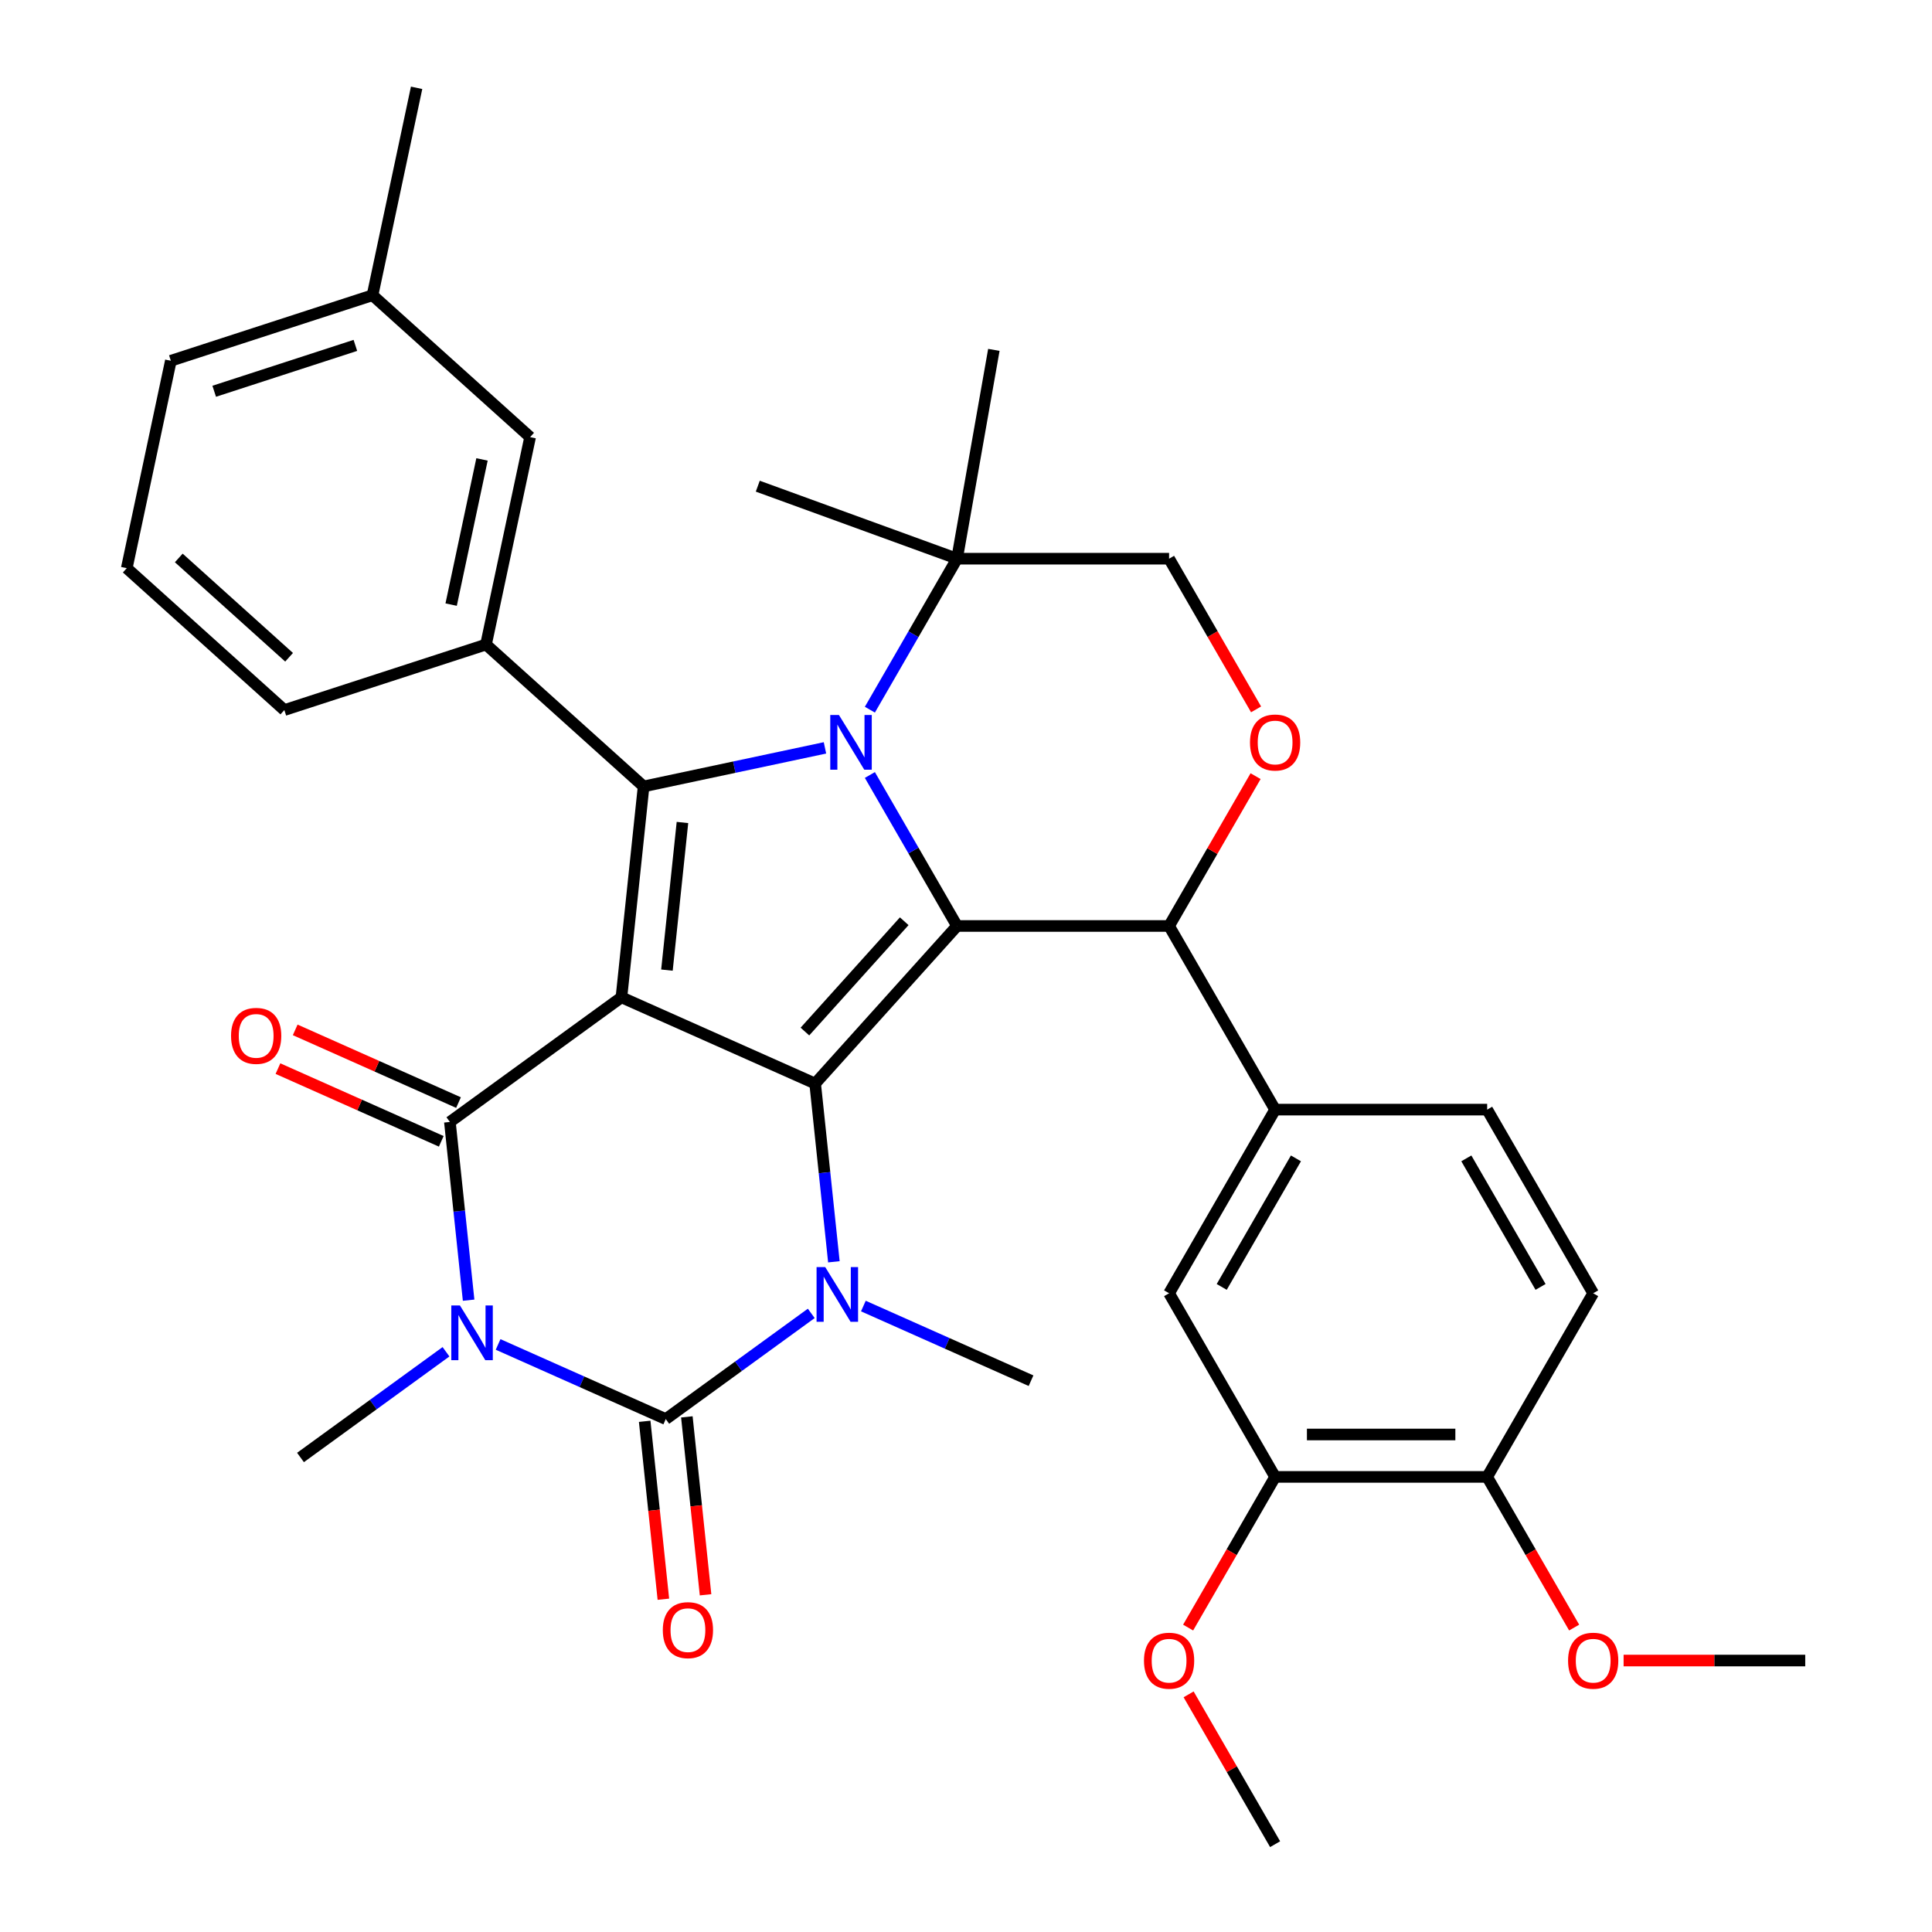 <?xml version='1.0' encoding='iso-8859-1'?>
<svg version='1.1' baseProfile='full'
              xmlns='http://www.w3.org/2000/svg'
                      xmlns:rdkit='http://www.rdkit.org/xml'
                      xmlns:xlink='http://www.w3.org/1999/xlink'
                  xml:space='preserve'
width='1000px' height='1000px' viewBox='0 0 1000 1000'>
<!-- END OF HEADER -->
<rect style='opacity:1.0;fill:#FFFFFF;stroke:none' width='1000' height='1000' x='0' y='0'> </rect>
<path class='bond-0' d='M 321.653,516.209 L 421.921,560.851' style='fill:none;fill-rule:evenodd;stroke:#000000;stroke-width:6px;stroke-linecap:butt;stroke-linejoin:miter;stroke-opacity:1' />
<path class='bond-4' d='M 321.653,516.209 L 232.859,580.722' style='fill:none;fill-rule:evenodd;stroke:#000000;stroke-width:6px;stroke-linecap:butt;stroke-linejoin:miter;stroke-opacity:1' />
<path class='bond-5' d='M 321.653,516.209 L 333.126,407.054' style='fill:none;fill-rule:evenodd;stroke:#000000;stroke-width:6px;stroke-linecap:butt;stroke-linejoin:miter;stroke-opacity:1' />
<path class='bond-5' d='M 345.205,502.13 L 353.236,425.721' style='fill:none;fill-rule:evenodd;stroke:#000000;stroke-width:6px;stroke-linecap:butt;stroke-linejoin:miter;stroke-opacity:1' />
<path class='bond-2' d='M 421.921,560.851 L 495.362,479.286' style='fill:none;fill-rule:evenodd;stroke:#000000;stroke-width:6px;stroke-linecap:butt;stroke-linejoin:miter;stroke-opacity:1' />
<path class='bond-2' d='M 416.624,533.928 L 468.033,476.832' style='fill:none;fill-rule:evenodd;stroke:#000000;stroke-width:6px;stroke-linecap:butt;stroke-linejoin:miter;stroke-opacity:1' />
<path class='bond-7' d='M 421.921,560.851 L 426.769,606.976' style='fill:none;fill-rule:evenodd;stroke:#000000;stroke-width:6px;stroke-linecap:butt;stroke-linejoin:miter;stroke-opacity:1' />
<path class='bond-7' d='M 426.769,606.976 L 431.617,653.102' style='fill:none;fill-rule:evenodd;stroke:#0000FF;stroke-width:6px;stroke-linecap:butt;stroke-linejoin:miter;stroke-opacity:1' />
<path class='bond-1' d='M 242.555,672.973 L 237.707,626.848' style='fill:none;fill-rule:evenodd;stroke:#0000FF;stroke-width:6px;stroke-linecap:butt;stroke-linejoin:miter;stroke-opacity:1' />
<path class='bond-1' d='M 237.707,626.848 L 232.859,580.722' style='fill:none;fill-rule:evenodd;stroke:#000000;stroke-width:6px;stroke-linecap:butt;stroke-linejoin:miter;stroke-opacity:1' />
<path class='bond-6' d='M 257.815,695.881 L 301.207,715.2' style='fill:none;fill-rule:evenodd;stroke:#0000FF;stroke-width:6px;stroke-linecap:butt;stroke-linejoin:miter;stroke-opacity:1' />
<path class='bond-6' d='M 301.207,715.2 L 344.599,734.519' style='fill:none;fill-rule:evenodd;stroke:#000000;stroke-width:6px;stroke-linecap:butt;stroke-linejoin:miter;stroke-opacity:1' />
<path class='bond-21' d='M 230.847,699.674 L 193.192,727.032' style='fill:none;fill-rule:evenodd;stroke:#0000FF;stroke-width:6px;stroke-linecap:butt;stroke-linejoin:miter;stroke-opacity:1' />
<path class='bond-21' d='M 193.192,727.032 L 155.536,754.391' style='fill:none;fill-rule:evenodd;stroke:#000000;stroke-width:6px;stroke-linecap:butt;stroke-linejoin:miter;stroke-opacity:1' />
<path class='bond-8' d='M 495.362,479.286 L 605.119,479.286' style='fill:none;fill-rule:evenodd;stroke:#000000;stroke-width:6px;stroke-linecap:butt;stroke-linejoin:miter;stroke-opacity:1' />
<path class='bond-35' d='M 495.362,479.286 L 472.803,440.212' style='fill:none;fill-rule:evenodd;stroke:#000000;stroke-width:6px;stroke-linecap:butt;stroke-linejoin:miter;stroke-opacity:1' />
<path class='bond-35' d='M 472.803,440.212 L 450.244,401.138' style='fill:none;fill-rule:evenodd;stroke:#0000FF;stroke-width:6px;stroke-linecap:butt;stroke-linejoin:miter;stroke-opacity:1' />
<path class='bond-3' d='M 427,387.1 L 380.063,397.077' style='fill:none;fill-rule:evenodd;stroke:#0000FF;stroke-width:6px;stroke-linecap:butt;stroke-linejoin:miter;stroke-opacity:1' />
<path class='bond-3' d='M 380.063,397.077 L 333.126,407.054' style='fill:none;fill-rule:evenodd;stroke:#000000;stroke-width:6px;stroke-linecap:butt;stroke-linejoin:miter;stroke-opacity:1' />
<path class='bond-11' d='M 450.244,367.33 L 472.803,328.256' style='fill:none;fill-rule:evenodd;stroke:#0000FF;stroke-width:6px;stroke-linecap:butt;stroke-linejoin:miter;stroke-opacity:1' />
<path class='bond-11' d='M 472.803,328.256 L 495.362,289.182' style='fill:none;fill-rule:evenodd;stroke:#000000;stroke-width:6px;stroke-linecap:butt;stroke-linejoin:miter;stroke-opacity:1' />
<path class='bond-15' d='M 237.323,570.695 L 195.061,551.879' style='fill:none;fill-rule:evenodd;stroke:#000000;stroke-width:6px;stroke-linecap:butt;stroke-linejoin:miter;stroke-opacity:1' />
<path class='bond-15' d='M 195.061,551.879 L 152.799,533.063' style='fill:none;fill-rule:evenodd;stroke:#FF0000;stroke-width:6px;stroke-linecap:butt;stroke-linejoin:miter;stroke-opacity:1' />
<path class='bond-15' d='M 228.394,590.749 L 186.133,571.933' style='fill:none;fill-rule:evenodd;stroke:#000000;stroke-width:6px;stroke-linecap:butt;stroke-linejoin:miter;stroke-opacity:1' />
<path class='bond-15' d='M 186.133,571.933 L 143.871,553.116' style='fill:none;fill-rule:evenodd;stroke:#FF0000;stroke-width:6px;stroke-linecap:butt;stroke-linejoin:miter;stroke-opacity:1' />
<path class='bond-9' d='M 333.126,407.054 L 251.561,333.612' style='fill:none;fill-rule:evenodd;stroke:#000000;stroke-width:6px;stroke-linecap:butt;stroke-linejoin:miter;stroke-opacity:1' />
<path class='bond-14' d='M 333.683,735.667 L 338.523,781.712' style='fill:none;fill-rule:evenodd;stroke:#000000;stroke-width:6px;stroke-linecap:butt;stroke-linejoin:miter;stroke-opacity:1' />
<path class='bond-14' d='M 338.523,781.712 L 343.362,827.758' style='fill:none;fill-rule:evenodd;stroke:#FF0000;stroke-width:6px;stroke-linecap:butt;stroke-linejoin:miter;stroke-opacity:1' />
<path class='bond-14' d='M 355.514,733.372 L 360.354,779.418' style='fill:none;fill-rule:evenodd;stroke:#000000;stroke-width:6px;stroke-linecap:butt;stroke-linejoin:miter;stroke-opacity:1' />
<path class='bond-14' d='M 360.354,779.418 L 365.194,825.463' style='fill:none;fill-rule:evenodd;stroke:#FF0000;stroke-width:6px;stroke-linecap:butt;stroke-linejoin:miter;stroke-opacity:1' />
<path class='bond-36' d='M 344.599,734.519 L 382.254,707.161' style='fill:none;fill-rule:evenodd;stroke:#000000;stroke-width:6px;stroke-linecap:butt;stroke-linejoin:miter;stroke-opacity:1' />
<path class='bond-36' d='M 382.254,707.161 L 419.91,679.803' style='fill:none;fill-rule:evenodd;stroke:#0000FF;stroke-width:6px;stroke-linecap:butt;stroke-linejoin:miter;stroke-opacity:1' />
<path class='bond-23' d='M 446.878,676.009 L 490.269,695.329' style='fill:none;fill-rule:evenodd;stroke:#0000FF;stroke-width:6px;stroke-linecap:butt;stroke-linejoin:miter;stroke-opacity:1' />
<path class='bond-23' d='M 490.269,695.329 L 533.661,714.648' style='fill:none;fill-rule:evenodd;stroke:#000000;stroke-width:6px;stroke-linecap:butt;stroke-linejoin:miter;stroke-opacity:1' />
<path class='bond-10' d='M 605.119,479.286 L 627.505,440.512' style='fill:none;fill-rule:evenodd;stroke:#000000;stroke-width:6px;stroke-linecap:butt;stroke-linejoin:miter;stroke-opacity:1' />
<path class='bond-10' d='M 627.505,440.512 L 649.891,401.738' style='fill:none;fill-rule:evenodd;stroke:#FF0000;stroke-width:6px;stroke-linecap:butt;stroke-linejoin:miter;stroke-opacity:1' />
<path class='bond-12' d='M 605.119,479.286 L 659.997,574.338' style='fill:none;fill-rule:evenodd;stroke:#000000;stroke-width:6px;stroke-linecap:butt;stroke-linejoin:miter;stroke-opacity:1' />
<path class='bond-18' d='M 251.561,333.612 L 274.381,226.254' style='fill:none;fill-rule:evenodd;stroke:#000000;stroke-width:6px;stroke-linecap:butt;stroke-linejoin:miter;stroke-opacity:1' />
<path class='bond-18' d='M 233.512,312.944 L 249.486,237.794' style='fill:none;fill-rule:evenodd;stroke:#000000;stroke-width:6px;stroke-linecap:butt;stroke-linejoin:miter;stroke-opacity:1' />
<path class='bond-26' d='M 251.561,333.612 L 147.177,367.529' style='fill:none;fill-rule:evenodd;stroke:#000000;stroke-width:6px;stroke-linecap:butt;stroke-linejoin:miter;stroke-opacity:1' />
<path class='bond-37' d='M 650.145,367.17 L 627.632,328.176' style='fill:none;fill-rule:evenodd;stroke:#FF0000;stroke-width:6px;stroke-linecap:butt;stroke-linejoin:miter;stroke-opacity:1' />
<path class='bond-37' d='M 627.632,328.176 L 605.119,289.182' style='fill:none;fill-rule:evenodd;stroke:#000000;stroke-width:6px;stroke-linecap:butt;stroke-linejoin:miter;stroke-opacity:1' />
<path class='bond-17' d='M 495.362,289.182 L 605.119,289.182' style='fill:none;fill-rule:evenodd;stroke:#000000;stroke-width:6px;stroke-linecap:butt;stroke-linejoin:miter;stroke-opacity:1' />
<path class='bond-28' d='M 495.362,289.182 L 392.225,251.643' style='fill:none;fill-rule:evenodd;stroke:#000000;stroke-width:6px;stroke-linecap:butt;stroke-linejoin:miter;stroke-opacity:1' />
<path class='bond-29' d='M 495.362,289.182 L 514.421,181.093' style='fill:none;fill-rule:evenodd;stroke:#000000;stroke-width:6px;stroke-linecap:butt;stroke-linejoin:miter;stroke-opacity:1' />
<path class='bond-13' d='M 659.997,574.338 L 605.119,669.39' style='fill:none;fill-rule:evenodd;stroke:#000000;stroke-width:6px;stroke-linecap:butt;stroke-linejoin:miter;stroke-opacity:1' />
<path class='bond-13' d='M 670.776,599.571 L 632.361,666.108' style='fill:none;fill-rule:evenodd;stroke:#000000;stroke-width:6px;stroke-linecap:butt;stroke-linejoin:miter;stroke-opacity:1' />
<path class='bond-20' d='M 659.997,574.338 L 769.754,574.338' style='fill:none;fill-rule:evenodd;stroke:#000000;stroke-width:6px;stroke-linecap:butt;stroke-linejoin:miter;stroke-opacity:1' />
<path class='bond-16' d='M 605.119,669.39 L 659.997,764.442' style='fill:none;fill-rule:evenodd;stroke:#000000;stroke-width:6px;stroke-linecap:butt;stroke-linejoin:miter;stroke-opacity:1' />
<path class='bond-25' d='M 659.997,764.442 L 637.484,803.436' style='fill:none;fill-rule:evenodd;stroke:#000000;stroke-width:6px;stroke-linecap:butt;stroke-linejoin:miter;stroke-opacity:1' />
<path class='bond-25' d='M 637.484,803.436 L 614.971,842.43' style='fill:none;fill-rule:evenodd;stroke:#FF0000;stroke-width:6px;stroke-linecap:butt;stroke-linejoin:miter;stroke-opacity:1' />
<path class='bond-39' d='M 659.997,764.442 L 769.754,764.442' style='fill:none;fill-rule:evenodd;stroke:#000000;stroke-width:6px;stroke-linecap:butt;stroke-linejoin:miter;stroke-opacity:1' />
<path class='bond-39' d='M 676.461,742.49 L 753.29,742.49' style='fill:none;fill-rule:evenodd;stroke:#000000;stroke-width:6px;stroke-linecap:butt;stroke-linejoin:miter;stroke-opacity:1' />
<path class='bond-24' d='M 274.381,226.254 L 192.816,152.813' style='fill:none;fill-rule:evenodd;stroke:#000000;stroke-width:6px;stroke-linecap:butt;stroke-linejoin:miter;stroke-opacity:1' />
<path class='bond-19' d='M 769.754,764.442 L 824.632,669.39' style='fill:none;fill-rule:evenodd;stroke:#000000;stroke-width:6px;stroke-linecap:butt;stroke-linejoin:miter;stroke-opacity:1' />
<path class='bond-27' d='M 769.754,764.442 L 792.267,803.436' style='fill:none;fill-rule:evenodd;stroke:#000000;stroke-width:6px;stroke-linecap:butt;stroke-linejoin:miter;stroke-opacity:1' />
<path class='bond-27' d='M 792.267,803.436 L 814.78,842.43' style='fill:none;fill-rule:evenodd;stroke:#FF0000;stroke-width:6px;stroke-linecap:butt;stroke-linejoin:miter;stroke-opacity:1' />
<path class='bond-22' d='M 769.754,574.338 L 824.632,669.39' style='fill:none;fill-rule:evenodd;stroke:#000000;stroke-width:6px;stroke-linecap:butt;stroke-linejoin:miter;stroke-opacity:1' />
<path class='bond-22' d='M 758.975,599.571 L 797.39,666.108' style='fill:none;fill-rule:evenodd;stroke:#000000;stroke-width:6px;stroke-linecap:butt;stroke-linejoin:miter;stroke-opacity:1' />
<path class='bond-32' d='M 192.816,152.813 L 215.635,45.455' style='fill:none;fill-rule:evenodd;stroke:#000000;stroke-width:6px;stroke-linecap:butt;stroke-linejoin:miter;stroke-opacity:1' />
<path class='bond-38' d='M 192.816,152.813 L 88.431,186.729' style='fill:none;fill-rule:evenodd;stroke:#000000;stroke-width:6px;stroke-linecap:butt;stroke-linejoin:miter;stroke-opacity:1' />
<path class='bond-38' d='M 183.941,178.777 L 110.872,202.519' style='fill:none;fill-rule:evenodd;stroke:#000000;stroke-width:6px;stroke-linecap:butt;stroke-linejoin:miter;stroke-opacity:1' />
<path class='bond-33' d='M 615.225,876.997 L 637.611,915.771' style='fill:none;fill-rule:evenodd;stroke:#FF0000;stroke-width:6px;stroke-linecap:butt;stroke-linejoin:miter;stroke-opacity:1' />
<path class='bond-33' d='M 637.611,915.771 L 659.997,954.545' style='fill:none;fill-rule:evenodd;stroke:#000000;stroke-width:6px;stroke-linecap:butt;stroke-linejoin:miter;stroke-opacity:1' />
<path class='bond-30' d='M 147.177,367.529 L 65.612,294.087' style='fill:none;fill-rule:evenodd;stroke:#000000;stroke-width:6px;stroke-linecap:butt;stroke-linejoin:miter;stroke-opacity:1' />
<path class='bond-30' d='M 149.63,340.2 L 92.535,288.791' style='fill:none;fill-rule:evenodd;stroke:#000000;stroke-width:6px;stroke-linecap:butt;stroke-linejoin:miter;stroke-opacity:1' />
<path class='bond-34' d='M 840.376,859.494 L 887.382,859.494' style='fill:none;fill-rule:evenodd;stroke:#FF0000;stroke-width:6px;stroke-linecap:butt;stroke-linejoin:miter;stroke-opacity:1' />
<path class='bond-34' d='M 887.382,859.494 L 934.388,859.494' style='fill:none;fill-rule:evenodd;stroke:#000000;stroke-width:6px;stroke-linecap:butt;stroke-linejoin:miter;stroke-opacity:1' />
<path class='bond-31' d='M 65.612,294.087 L 88.431,186.729' style='fill:none;fill-rule:evenodd;stroke:#000000;stroke-width:6px;stroke-linecap:butt;stroke-linejoin:miter;stroke-opacity:1' />
<path  class='atom-2' d='M 238.071 675.717
L 247.351 690.717
Q 248.271 692.197, 249.751 694.877
Q 251.231 697.557, 251.311 697.717
L 251.311 675.717
L 255.071 675.717
L 255.071 704.037
L 251.191 704.037
L 241.231 687.637
Q 240.071 685.717, 238.831 683.517
Q 237.631 681.317, 237.271 680.637
L 237.271 704.037
L 233.591 704.037
L 233.591 675.717
L 238.071 675.717
' fill='#0000FF'/>
<path  class='atom-4' d='M 434.224 370.074
L 443.504 385.074
Q 444.424 386.554, 445.904 389.234
Q 447.384 391.914, 447.464 392.074
L 447.464 370.074
L 451.224 370.074
L 451.224 398.394
L 447.344 398.394
L 437.384 381.994
Q 436.224 380.074, 434.984 377.874
Q 433.784 375.674, 433.424 374.994
L 433.424 398.394
L 429.744 398.394
L 429.744 370.074
L 434.224 370.074
' fill='#0000FF'/>
<path  class='atom-8' d='M 427.134 655.846
L 436.414 670.846
Q 437.334 672.326, 438.814 675.006
Q 440.294 677.686, 440.374 677.846
L 440.374 655.846
L 444.134 655.846
L 444.134 684.166
L 440.254 684.166
L 430.294 667.766
Q 429.134 665.846, 427.894 663.646
Q 426.694 661.446, 426.334 660.766
L 426.334 684.166
L 422.654 684.166
L 422.654 655.846
L 427.134 655.846
' fill='#0000FF'/>
<path  class='atom-11' d='M 646.997 384.314
Q 646.997 377.514, 650.357 373.714
Q 653.717 369.914, 659.997 369.914
Q 666.277 369.914, 669.637 373.714
Q 672.997 377.514, 672.997 384.314
Q 672.997 391.194, 669.597 395.114
Q 666.197 398.994, 659.997 398.994
Q 653.757 398.994, 650.357 395.114
Q 646.997 391.234, 646.997 384.314
M 659.997 395.794
Q 664.317 395.794, 666.637 392.914
Q 668.997 389.994, 668.997 384.314
Q 668.997 378.754, 666.637 375.954
Q 664.317 373.114, 659.997 373.114
Q 655.677 373.114, 653.317 375.914
Q 650.997 378.714, 650.997 384.314
Q 650.997 390.034, 653.317 392.914
Q 655.677 395.794, 659.997 395.794
' fill='#FF0000'/>
<path  class='atom-15' d='M 343.071 843.755
Q 343.071 836.955, 346.431 833.155
Q 349.791 829.355, 356.071 829.355
Q 362.351 829.355, 365.711 833.155
Q 369.071 836.955, 369.071 843.755
Q 369.071 850.635, 365.671 854.555
Q 362.271 858.435, 356.071 858.435
Q 349.831 858.435, 346.431 854.555
Q 343.071 850.675, 343.071 843.755
M 356.071 855.235
Q 360.391 855.235, 362.711 852.355
Q 365.071 849.435, 365.071 843.755
Q 365.071 838.195, 362.711 835.395
Q 360.391 832.555, 356.071 832.555
Q 351.751 832.555, 349.391 835.355
Q 347.071 838.155, 347.071 843.755
Q 347.071 849.475, 349.391 852.355
Q 351.751 855.235, 356.071 855.235
' fill='#FF0000'/>
<path  class='atom-16' d='M 119.591 536.16
Q 119.591 529.36, 122.951 525.56
Q 126.311 521.76, 132.591 521.76
Q 138.871 521.76, 142.231 525.56
Q 145.591 529.36, 145.591 536.16
Q 145.591 543.04, 142.191 546.96
Q 138.791 550.84, 132.591 550.84
Q 126.351 550.84, 122.951 546.96
Q 119.591 543.08, 119.591 536.16
M 132.591 547.64
Q 136.911 547.64, 139.231 544.76
Q 141.591 541.84, 141.591 536.16
Q 141.591 530.6, 139.231 527.8
Q 136.911 524.96, 132.591 524.96
Q 128.271 524.96, 125.911 527.76
Q 123.591 530.56, 123.591 536.16
Q 123.591 541.88, 125.911 544.76
Q 128.271 547.64, 132.591 547.64
' fill='#FF0000'/>
<path  class='atom-26' d='M 592.119 859.574
Q 592.119 852.774, 595.479 848.974
Q 598.839 845.174, 605.119 845.174
Q 611.399 845.174, 614.759 848.974
Q 618.119 852.774, 618.119 859.574
Q 618.119 866.454, 614.719 870.374
Q 611.319 874.254, 605.119 874.254
Q 598.879 874.254, 595.479 870.374
Q 592.119 866.494, 592.119 859.574
M 605.119 871.054
Q 609.439 871.054, 611.759 868.174
Q 614.119 865.254, 614.119 859.574
Q 614.119 854.014, 611.759 851.214
Q 609.439 848.374, 605.119 848.374
Q 600.799 848.374, 598.439 851.174
Q 596.119 853.974, 596.119 859.574
Q 596.119 865.294, 598.439 868.174
Q 600.799 871.054, 605.119 871.054
' fill='#FF0000'/>
<path  class='atom-28' d='M 811.632 859.574
Q 811.632 852.774, 814.992 848.974
Q 818.352 845.174, 824.632 845.174
Q 830.912 845.174, 834.272 848.974
Q 837.632 852.774, 837.632 859.574
Q 837.632 866.454, 834.232 870.374
Q 830.832 874.254, 824.632 874.254
Q 818.392 874.254, 814.992 870.374
Q 811.632 866.494, 811.632 859.574
M 824.632 871.054
Q 828.952 871.054, 831.272 868.174
Q 833.632 865.254, 833.632 859.574
Q 833.632 854.014, 831.272 851.214
Q 828.952 848.374, 824.632 848.374
Q 820.312 848.374, 817.952 851.174
Q 815.632 853.974, 815.632 859.574
Q 815.632 865.294, 817.952 868.174
Q 820.312 871.054, 824.632 871.054
' fill='#FF0000'/>
</svg>

